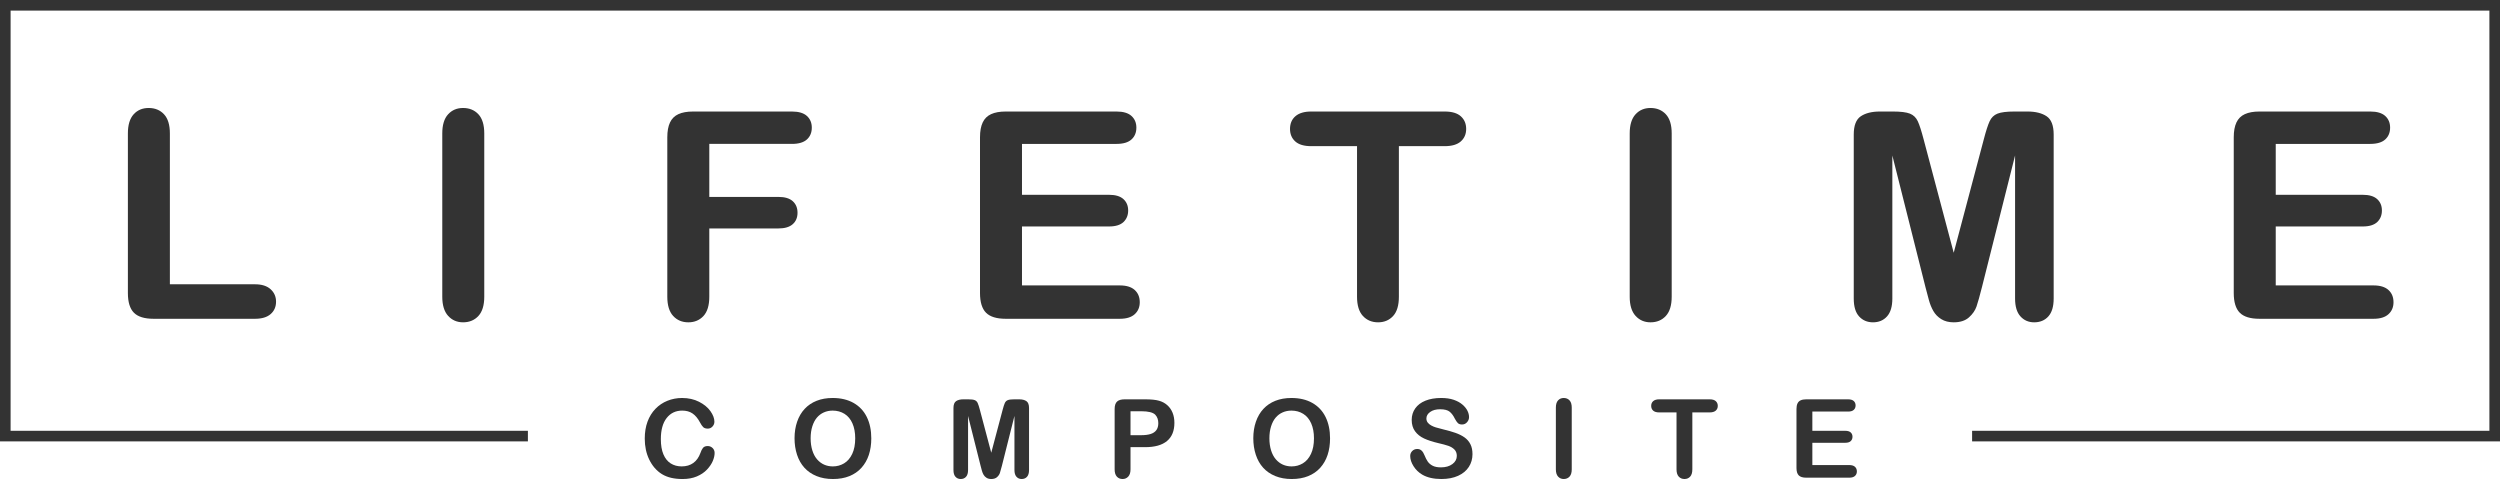 <svg xmlns="http://www.w3.org/2000/svg" id="Layer_1" data-name="Layer 1" viewBox="0 0 1000 191.606"><path d="M65.605,45.709c-1.565-1.677-3.61-2.516-6.136-2.516-2.488,0-4.496.848-6.023,2.545s-2.29,4.241-2.29,7.635v63.848c0,3.619.801,6.24,2.403,7.861,1.602,1.621,4.232,2.432,7.889,2.432h40.548c2.752,0,4.844-.632,6.277-1.895,1.432-1.262,2.149-2.912,2.149-4.948,0-1.999-.726-3.657-2.177-4.977-1.452-1.32-3.535-1.979-6.249-1.979h-34.044v-60.341c0-3.43-.783-5.985-2.347-7.664Z" style="fill: #333; stroke-width: 0px;"></path><path d="M179.23,45.738c-1.546,1.697-2.319,4.241-2.319,7.635v65.318c0,3.393.782,5.948,2.347,7.662,1.564,1.716,3.553,2.574,5.966,2.574,2.526,0,4.571-.848,6.136-2.545,1.564-1.696,2.347-4.261,2.347-7.691V53.373c0-3.43-.783-5.985-2.347-7.664-1.565-1.677-3.61-2.516-6.136-2.516-2.451,0-4.449.848-5.995,2.545Z" style="fill: #333; stroke-width: 0px;"></path><path d="M317.116,80.489c-1.263-1.149-3.177-1.724-5.74-1.724h-27.654v-21.207h33.083c2.677,0,4.666-.595,5.966-1.782,1.301-1.188,1.951-2.761,1.951-4.721,0-1.923-.65-3.479-1.951-4.666-1.301-1.188-3.29-1.781-5.966-1.781h-39.587c-2.375,0-4.326.349-5.853,1.046-1.527.698-2.649,1.81-3.365,3.337-.717,1.527-1.075,3.498-1.075,5.91v63.791c0,3.43.782,5.995,2.347,7.691,1.564,1.697,3.591,2.545,6.079,2.545,2.45,0,4.458-.84,6.023-2.517,1.564-1.677,2.347-4.25,2.347-7.719v-27.315h27.654c2.526,0,4.43-.566,5.712-1.697,1.281-1.131,1.923-2.658,1.923-4.581s-.632-3.459-1.895-4.61Z" style="fill: #333; stroke-width: 0px;"></path><path d="M446.632,57.558c2.677,0,4.666-.595,5.966-1.782,1.301-1.188,1.951-2.761,1.951-4.721,0-1.923-.65-3.479-1.951-4.666-1.301-1.188-3.29-1.781-5.966-1.781h-44.337c-2.375,0-4.326.349-5.853,1.046-1.527.698-2.649,1.81-3.365,3.337-.717,1.527-1.075,3.498-1.075,5.91v62.321c0,3.619.801,6.24,2.404,7.861,1.602,1.621,4.232,2.432,7.889,2.432h45.638c2.639,0,4.628-.612,5.966-1.839,1.338-1.225,2.008-2.818,2.008-4.778,0-2.036-.67-3.666-2.008-4.892-1.339-1.225-3.328-1.837-5.966-1.837h-39.134v-23.582h34.836c2.601,0,4.524-.595,5.768-1.782,1.244-1.188,1.866-2.723,1.866-4.608s-.632-3.403-1.895-4.553c-1.264-1.149-3.177-1.724-5.74-1.724h-34.836v-20.359h37.833Z" style="fill: #333; stroke-width: 0px;"></path><path d="M584.321,56.568c1.432-1.262,2.149-2.931,2.149-5.004s-.707-3.752-2.121-5.033c-1.414-1.281-3.572-1.923-6.475-1.923h-53.385c-2.752,0-4.855.622-6.306,1.866-1.452,1.244-2.177,2.941-2.177,5.09,0,2.073.697,3.742,2.092,5.004,1.394,1.264,3.525,1.895,6.39,1.895h18.323v60.228c0,3.43.782,5.995,2.347,7.691,1.564,1.697,3.591,2.545,6.079,2.545,2.45,0,4.448-.84,5.995-2.517,1.546-1.677,2.319-4.25,2.319-7.719v-60.228h18.323c2.865,0,5.014-.632,6.447-1.895Z" style="fill: #333; stroke-width: 0px;"></path><path d="M668.68,118.691V53.373c0-3.43-.783-5.985-2.347-7.664-1.565-1.677-3.61-2.516-6.136-2.516-2.451,0-4.449.848-5.995,2.545-1.546,1.697-2.319,4.241-2.319,7.635v65.318c0,3.393.782,5.948,2.347,7.662,1.564,1.716,3.553,2.574,5.966,2.574,2.526,0,4.571-.848,6.136-2.545,1.564-1.696,2.347-4.261,2.347-7.691Z" style="fill: #333; stroke-width: 0px;"></path><path d="M792.739,115.015l13.29-52.82v57.231c0,3.167.716,5.542,2.149,7.126,1.432,1.583,3.261,2.375,5.486,2.375,2.375,0,4.27-.792,5.684-2.375,1.414-1.584,2.121-3.959,2.121-7.126V53.825c0-3.619-.943-6.061-2.828-7.324-1.886-1.262-4.43-1.894-7.635-1.894h-5.203c-3.13,0-5.401.283-6.815.848-1.414.566-2.46,1.584-3.139,3.054s-1.452,3.865-2.319,7.182l-12.046,45.412-12.046-45.412c-.868-3.317-1.64-5.712-2.319-7.182s-1.725-2.488-3.139-3.054c-1.414-.566-3.686-.848-6.815-.848h-5.203c-3.205,0-5.75.632-7.635,1.894-1.886,1.264-2.828,3.705-2.828,7.324v65.601c0,3.204.716,5.589,2.149,7.153,1.432,1.564,3.28,2.348,5.542,2.348,2.337,0,4.213-.792,5.627-2.375,1.414-1.584,2.121-3.959,2.121-7.126v-57.231l13.29,52.82c.452,1.734.895,3.403,1.329,5.004.433,1.603,1.027,3.063,1.781,4.383.754,1.32,1.81,2.403,3.167,3.251,1.357.848,3.016,1.273,4.977,1.273,2.601,0,4.637-.661,6.108-1.979,1.47-1.32,2.479-2.781,3.026-4.383.546-1.601,1.253-4.119,2.121-7.549Z" style="fill: #333; stroke-width: 0px;"></path><path d="M948.128,57.558c2.677,0,4.666-.595,5.966-1.782,1.301-1.188,1.951-2.761,1.951-4.721,0-1.923-.65-3.479-1.951-4.666-1.301-1.188-3.29-1.781-5.966-1.781h-44.337c-2.375,0-4.326.349-5.853,1.046-1.527.698-2.649,1.81-3.365,3.337-.716,1.527-1.074,3.498-1.074,5.91v62.321c0,3.619.801,6.24,2.403,7.861,1.602,1.621,4.232,2.432,7.889,2.432h45.638c2.639,0,4.628-.612,5.966-1.839,1.338-1.225,2.008-2.818,2.008-4.778,0-2.036-.67-3.666-2.008-4.892-1.339-1.225-3.328-1.837-5.966-1.837h-39.134v-23.582h34.836c2.601,0,4.524-.595,5.768-1.782,1.244-1.188,1.866-2.723,1.866-4.608s-.632-3.403-1.894-4.553c-1.264-1.149-3.177-1.724-5.74-1.724h-34.836v-20.359h37.833Z" style="fill: #333; stroke-width: 0px;"></path><path d="M283.089,178.416c-.884,0-1.526.259-1.924.781-.399.52-.734,1.193-1.005,2.019-.641,1.753-1.592,3.083-2.855,3.988-1.261.905-2.804,1.357-4.628,1.357-1.682,0-3.15-.399-4.404-1.197-1.255-.797-2.223-2.006-2.908-3.624-.684-1.618-1.026-3.646-1.026-6.083,0-3.648.773-6.464,2.319-8.444,1.547-1.981,3.624-2.972,6.232-2.972,1.639,0,3.018.385,4.137,1.154,1.119.77,2.091,1.932,2.918,3.486.499.941.951,1.603,1.358,1.988.406.385,1.015.578,1.828.578.727,0,1.347-.279,1.86-.834.513-.556.77-1.197.77-1.924,0-1.326-.528-2.732-1.582-4.222-1.055-1.49-2.573-2.739-4.554-3.752-1.981-1.012-4.241-1.519-6.777-1.519-2.081,0-4.041.371-5.879,1.112-1.839.742-3.442,1.821-4.81,3.24-1.368,1.418-2.419,3.124-3.154,5.12-.734,1.996-1.101,4.254-1.101,6.777,0,1.555.146,3.022.439,4.404.292,1.383.73,2.684,1.314,3.902.584,1.219,1.29,2.32,2.117,3.304.926,1.083,1.942,1.956,3.046,2.619,1.105.662,2.334,1.15,3.688,1.463,1.354.313,2.857.47,4.511.47,2.181,0,4.09-.349,5.73-1.047,1.639-.698,2.986-1.607,4.041-2.726,1.054-1.12,1.828-2.259,2.32-3.421.491-1.163.737-2.241.737-3.24,0-.783-.271-1.439-.812-1.967-.542-.527-1.19-.79-1.946-.79Z" style="fill: #333; stroke-width: 0px;"></path><path d="M341.432,161.173c-2.331-1.319-5.121-1.978-8.37-1.978-2.395,0-4.532.375-6.414,1.123-1.881.749-3.478,1.828-4.789,3.239-1.312,1.411-2.313,3.121-3.004,5.131-.692,2.01-1.037,4.219-1.037,6.628,0,2.352.331,4.541.994,6.564.662,2.023,1.642,3.756,2.939,5.195,1.297,1.44,2.915,2.556,4.853,3.346,1.938.792,4.133,1.186,6.585,1.186,2.466,0,4.653-.385,6.564-1.154,1.91-.77,3.52-1.881,4.832-3.335,1.311-1.454,2.294-3.171,2.95-5.152.655-1.981.984-4.183.984-6.607,0-3.277-.599-6.132-1.796-8.561-1.197-2.43-2.961-4.305-5.291-5.624ZM340.876,181.58c-.806,1.697-1.889,2.95-3.25,3.763-1.361.812-2.855,1.218-4.479,1.218-1.269,0-2.434-.234-3.496-.705-1.061-.47-2.002-1.179-2.822-2.127-.819-.949-1.454-2.142-1.902-3.582-.45-1.439-.674-3.05-.674-4.832,0-1.767.224-3.36.674-4.778.448-1.418,1.061-2.583,1.839-3.495.777-.912,1.703-1.607,2.779-2.084,1.076-.479,2.248-.717,3.517-.717,1.781,0,3.36.432,4.736,1.294,1.375.862,2.433,2.135,3.174,3.817.741,1.681,1.112,3.67,1.112,5.964,0,2.48-.403,4.568-1.208,6.265Z" style="fill: #333; stroke-width: 0px;"></path><path d="M410.549,160.446c-.713-.477-1.675-.716-2.886-.716h-1.967c-1.183,0-2.041.106-2.577.32-.534.214-.93.599-1.186,1.154-.257.556-.549,1.462-.877,2.716l-4.554,17.167-4.554-17.167c-.328-1.254-.62-2.16-.877-2.716-.257-.556-.652-.941-1.186-1.154-.535-.214-1.394-.32-2.577-.32h-1.967c-1.212,0-2.174.239-2.886.716-.713.477-1.069,1.4-1.069,2.768v24.8c0,1.212.27,2.113.812,2.705.541.592,1.24.887,2.095.887.883,0,1.592-.299,2.128-.898.534-.599.801-1.497.801-2.694v-21.636l5.024,19.968c.171.657.339,1.287.503,1.892.163.606.388,1.159.673,1.657.285.499.684.909,1.197,1.23.513.32,1.14.48,1.881.48.984,0,1.753-.25,2.309-.748.556-.499.937-1.051,1.143-1.657.207-.607.474-1.557.802-2.855l5.024-19.968v21.636c0,1.197.27,2.095.812,2.694.541.599,1.232.898,2.074.898.898,0,1.615-.299,2.148-.898.535-.599.802-1.497.802-2.694v-24.8c0-1.368-.357-2.291-1.069-2.768Z" style="fill: #333; stroke-width: 0px;"></path><path d="M466.904,162.06c-.934-.826-2.042-1.418-3.325-1.774-1.297-.371-3.15-.556-5.559-.556h-8.146c-1.397,0-2.416.299-3.057.898-.641.599-.962,1.596-.962,2.993v24.159c0,1.254.292,2.206.877,2.854.584.648,1.354.972,2.309.972.912,0,1.668-.328,2.266-.983.599-.655.898-1.617.898-2.886v-8.873h5.815c3.891,0,6.82-.822,8.787-2.469,1.967-1.646,2.95-4.065,2.95-7.258,0-1.497-.243-2.844-.727-4.041-.485-1.197-1.194-2.208-2.127-3.036ZM462.531,172.065c-.528.713-1.294,1.226-2.298,1.539-1.006.314-2.256.47-3.752.47h-4.276v-9.578h4.276c2.836,0,4.71.463,5.623,1.39.812.869,1.219,1.996,1.219,3.378,0,1.154-.264,2.088-.791,2.8Z" style="fill: #333; stroke-width: 0px;"></path><path d="M524.936,161.173c-2.331-1.319-5.121-1.978-8.371-1.978-2.394,0-4.532.375-6.414,1.123-1.881.749-3.478,1.828-4.789,3.239-1.312,1.411-2.312,3.121-3.003,5.131-.692,2.01-1.037,4.219-1.037,6.628,0,2.352.331,4.541.995,6.564.662,2.023,1.642,3.756,2.939,5.195,1.297,1.44,2.915,2.556,4.853,3.346,1.938.792,4.133,1.186,6.585,1.186,2.466,0,4.653-.385,6.564-1.154,1.91-.77,3.52-1.881,4.832-3.335,1.311-1.454,2.295-3.171,2.95-5.152.655-1.981.983-4.183.983-6.607,0-3.277-.599-6.132-1.796-8.561-1.197-2.43-2.961-4.305-5.291-5.624ZM524.38,181.58c-.806,1.697-1.889,2.95-3.25,3.763-1.361.812-2.855,1.218-4.479,1.218-1.269,0-2.434-.234-3.496-.705-1.061-.47-2.002-1.179-2.822-2.127-.819-.949-1.454-2.142-1.902-3.582-.45-1.439-.674-3.05-.674-4.832,0-1.767.224-3.36.674-4.778.448-1.418,1.061-2.583,1.839-3.495.777-.912,1.703-1.607,2.779-2.084,1.076-.479,2.248-.717,3.517-.717,1.781,0,3.36.432,4.736,1.294,1.375.862,2.433,2.135,3.174,3.817.741,1.681,1.112,3.67,1.112,5.964,0,2.48-.403,4.568-1.208,6.265Z" style="fill: #333; stroke-width: 0px;"></path><path d="M585.791,174.952c-1.006-.713-2.223-1.319-3.657-1.818-1.432-.498-3.032-.955-4.799-1.368-1.411-.356-2.423-.626-3.036-.812-.613-.185-1.219-.441-1.817-.77-.599-.327-1.069-.719-1.411-1.175-.342-.457-.513-.997-.513-1.625,0-1.012.502-1.879,1.508-2.597,1.004-.72,2.326-1.08,3.966-1.08,1.767,0,3.05.331,3.848.994.798.662,1.482,1.585,2.052,2.768.441.826.852,1.422,1.229,1.785.378.364.93.545,1.657.545.798,0,1.464-.302,1.999-.908.534-.607.801-1.287.801-2.043,0-.826-.214-1.674-.641-2.543-.428-.869-1.105-1.699-2.031-2.491-.927-.79-2.092-1.425-3.496-1.902-1.403-.479-3.068-.717-4.992-.717-2.409,0-4.504.36-6.286,1.08-1.782.72-3.143,1.75-4.083,3.09s-1.411,2.872-1.411,4.596c0,1.811.445,3.326,1.336,4.543.891,1.219,2.095,2.181,3.614,2.887,1.517.705,3.402,1.321,5.655,1.848,1.681.385,3.026.749,4.03,1.091,1.006.342,1.825.837,2.459,1.486.634.648.951,1.494.951,2.534,0,1.312-.588,2.406-1.763,3.281-1.177.877-2.705,1.315-4.586,1.315-1.368,0-2.473-.217-3.314-.651-.841-.436-1.493-.988-1.957-1.658-.463-.669-.895-1.503-1.293-2.501-.328-.841-.723-1.476-1.187-1.903-.463-.428-1.03-.641-1.699-.641-.827,0-1.508.274-2.041.823-.535.549-.802,1.208-.802,1.978,0,1.326.445,2.69,1.336,4.094.891,1.404,2.049,2.527,3.475,3.367,2.01,1.17,4.561,1.753,7.654,1.753,2.579,0,4.81-.428,6.692-1.283,1.881-.855,3.31-2.037,4.286-3.549.977-1.51,1.465-3.214,1.465-5.109,0-1.582-.281-2.919-.844-4.008-.563-1.091-1.348-1.992-2.352-2.705Z" style="fill: #333; stroke-width: 0px;"></path><path d="M625.489,159.195c-.927,0-1.682.321-2.266.963-.585.641-.877,1.603-.877,2.886v24.694c0,1.283.296,2.248.887,2.897.592.648,1.343.972,2.256.972.955,0,1.728-.32,2.319-.961.592-.641.888-1.611.888-2.908v-24.694c0-1.297-.296-2.262-.888-2.897-.591-.635-1.365-.952-2.319-.952Z" style="fill: #333; stroke-width: 0px;"></path><path d="M683.863,159.73h-20.182c-1.041,0-1.835.235-2.383.705-.549.47-.823,1.112-.823,1.924,0,.785.264,1.415.791,1.892.527.477,1.332.716,2.416.716h6.927v22.77c0,1.297.296,2.266.887,2.908.592.641,1.358.961,2.299.961.926,0,1.681-.317,2.266-.95.584-.635.877-1.607.877-2.919v-22.77h6.927c1.083,0,1.895-.239,2.437-.716.541-.477.812-1.108.812-1.892s-.268-1.418-.801-1.902c-.535-.484-1.351-.727-2.448-.727Z" style="fill: #333; stroke-width: 0px;"></path><path d="M739.736,186.027h-14.795v-8.916h13.17c.983,0,1.71-.223,2.181-.673.47-.448.705-1.029.705-1.742s-.239-1.287-.716-1.721c-.478-.434-1.201-.652-2.17-.652h-13.17v-7.697h14.303c1.012,0,1.764-.223,2.255-.673.492-.448.738-1.044.738-1.785,0-.727-.246-1.315-.738-1.764-.491-.448-1.243-.673-2.255-.673h-16.762c-.898,0-1.636.131-2.212.396-.578.264-1.002.684-1.272,1.261-.271.578-.406,1.323-.406,2.235v23.56c0,1.368.303,2.359.909,2.971.606.614,1.599.92,2.982.92h17.253c.997,0,1.75-.232,2.256-.695.506-.463.759-1.065.759-1.807,0-.77-.253-1.386-.759-1.848-.506-.463-1.259-.695-2.256-.695Z" style="fill: #333; stroke-width: 0px;"></path><polygon points="0 0 0 176.554 211.158 176.554 211.158 172.316 4.237 172.316 4.237 4.237 995.763 4.237 995.763 172.316 788.842 172.316 788.842 176.554 1000 176.554 1000 0 0 0" style="fill: #333; stroke-width: 0px;"></polygon></svg>